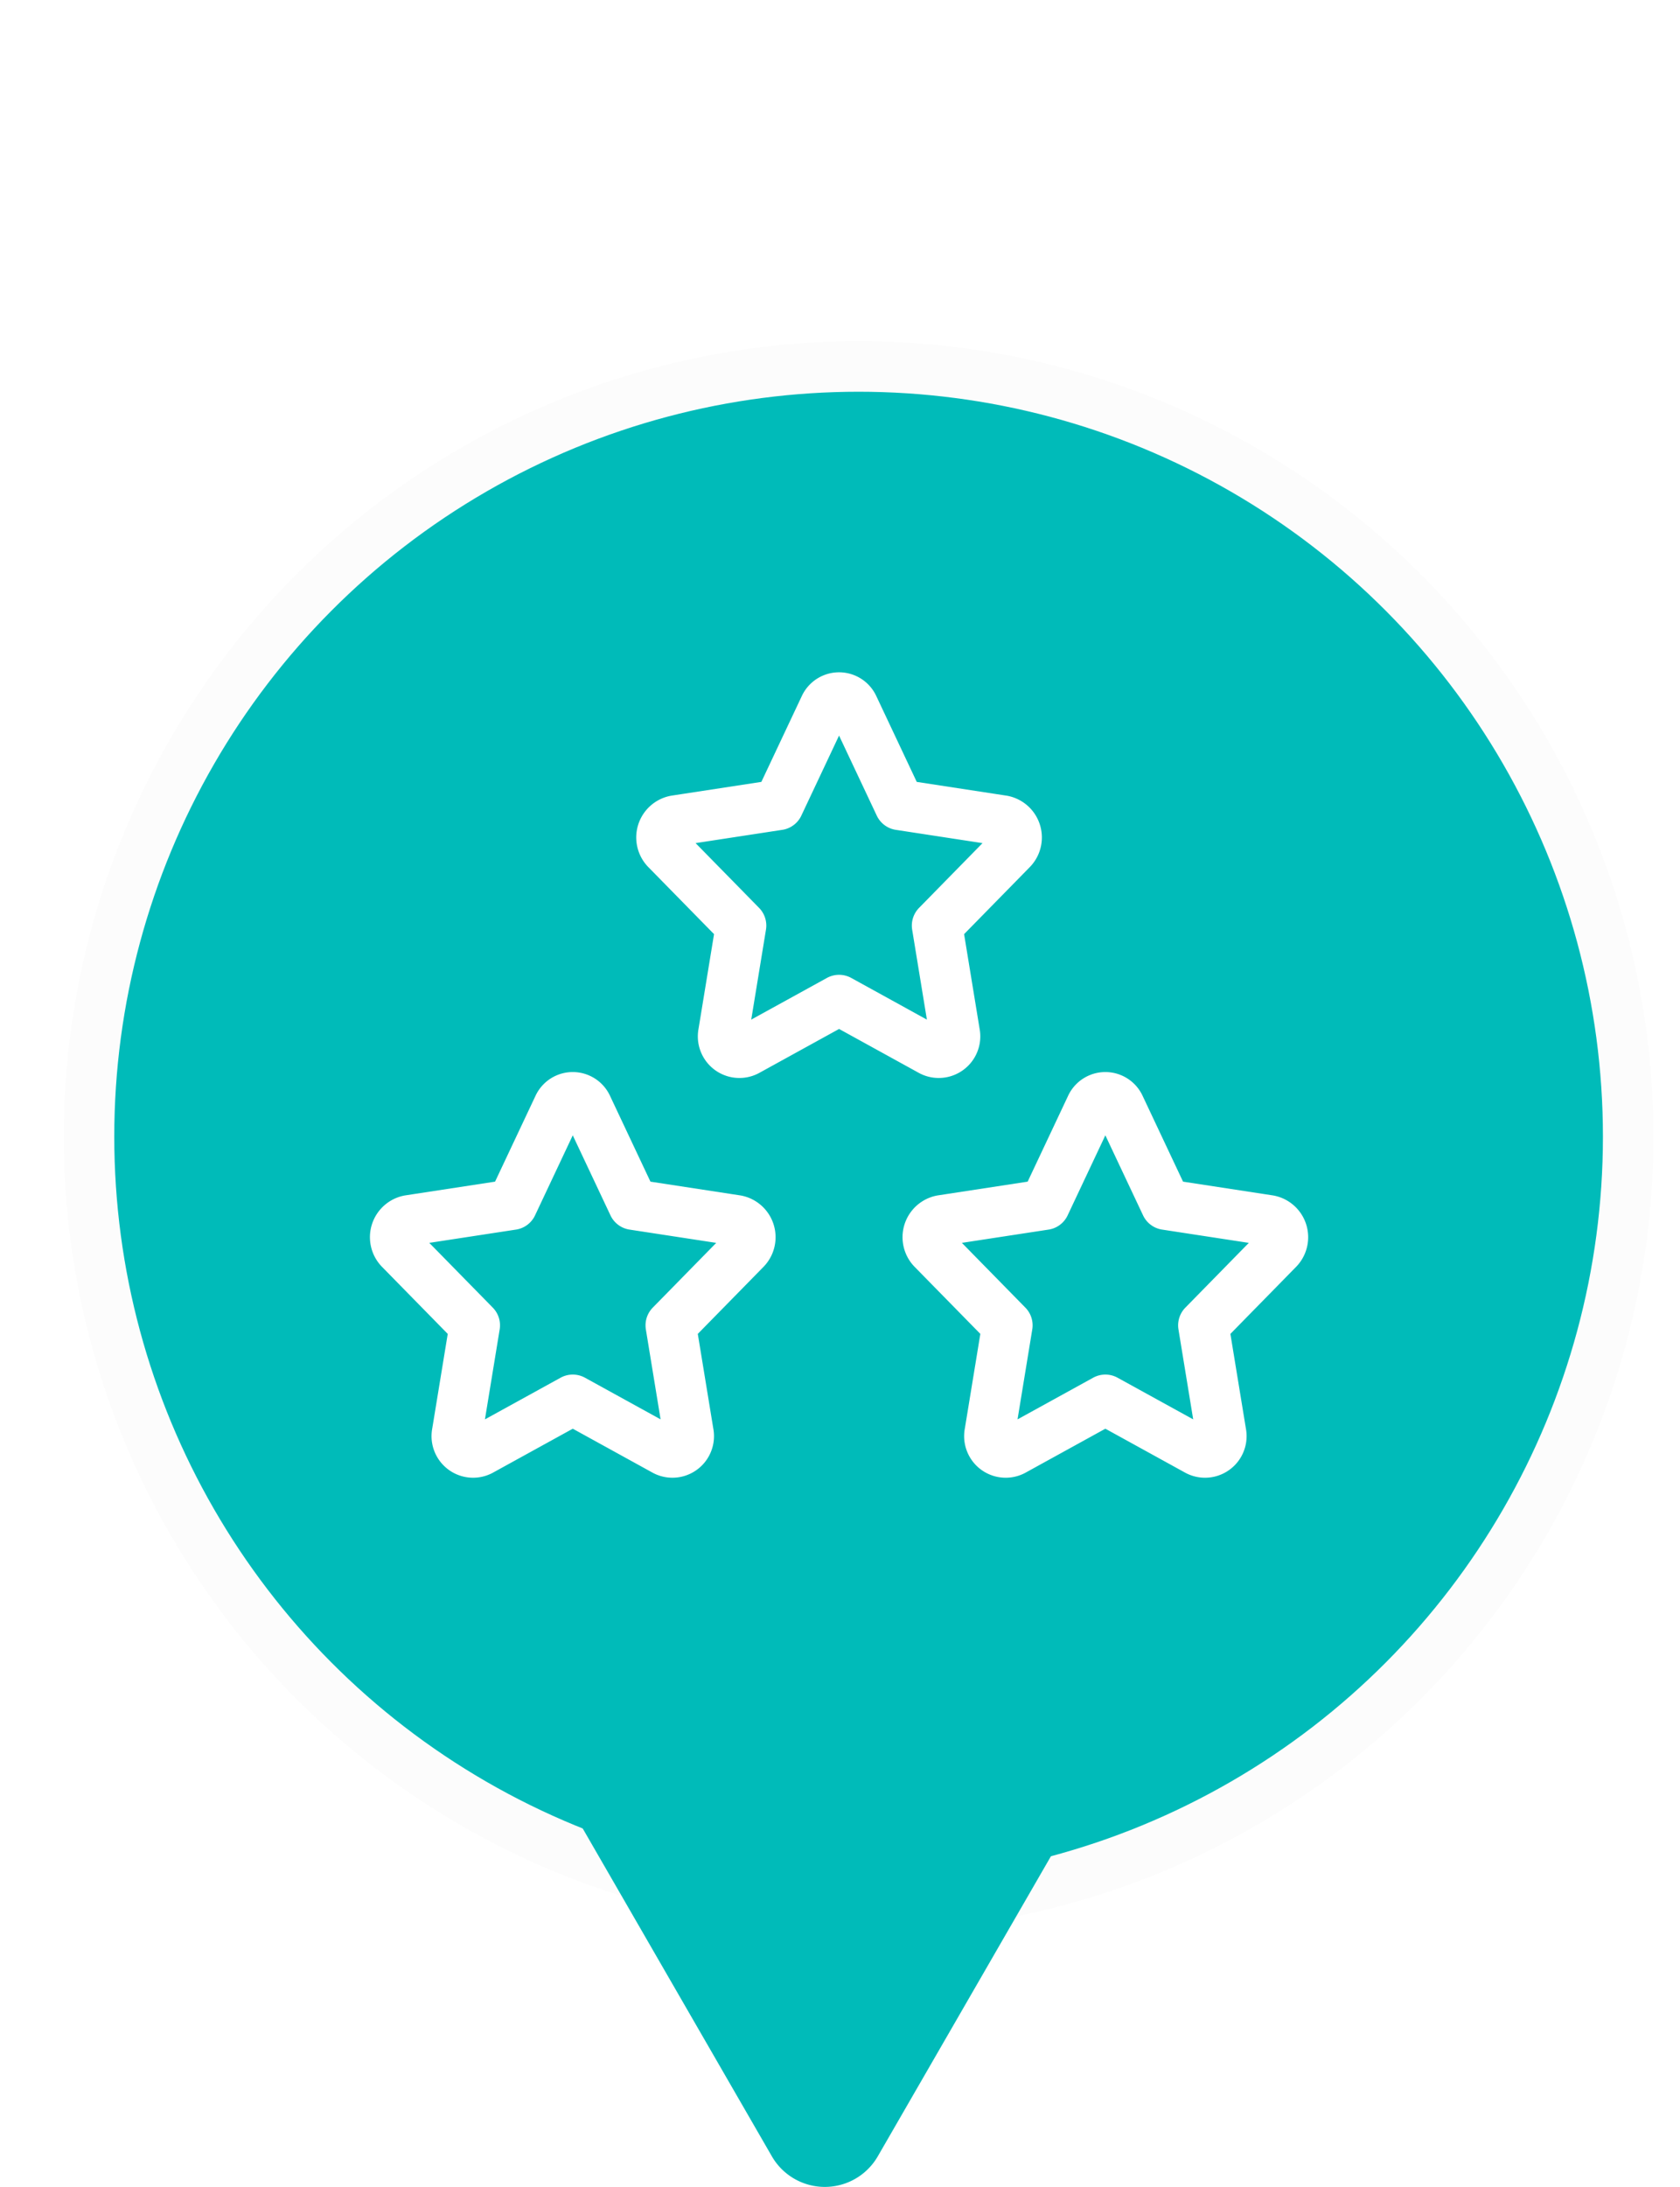 <svg xmlns="http://www.w3.org/2000/svg" xmlns:xlink="http://www.w3.org/1999/xlink" width="266" height="346" viewBox="0 0 266 346"><defs><filter id="Elipse_105" x="6.613" y="50.499" width="258.664" height="258.663" filterUnits="userSpaceOnUse"><feOffset dx="3.093" input="SourceAlpha"/><feGaussianBlur stdDeviation="1.16" result="blur"/><feFlood flood-color="#030091" flood-opacity=".188"/><feComposite operator="in" in2="blur"/><feComposite in="SourceGraphic"/></filter></defs><g id="Grupo_220" data-name="Grupo 220" transform="translate(515 -8417)"><path id="Retângulo_202" data-name="Retângulo 202" d="M0 0h266v346H0z" transform="translate(-515 8417)" fill="none"/><g id="Grupo_219" data-name="Grupo 219" transform="translate(462 2071.479)"><g transform="matrix(1, 0, 0, 1, -977, 6345.52)" filter="url(#Elipse_105)"><circle id="Elipse_105-2" data-name="Elipse 105" cx="121.852" cy="121.852" r="121.852" transform="translate(11 57.98)" fill="#00bbb9" stroke="#fcfcfc" stroke-miterlimit="10" stroke-width="8"/></g><path id="Caminho_109" data-name="Caminho 109" d="M73.107 35.132 14.533 1.312A9.689 9.689.0 0 0 0 9.7V77.338a9.69 9.69.0 0 0 14.533 8.39L73.107 51.909a9.685 9.685.0 0 0 0-16.777z" transform="translate(-802.882 6613.569) rotate(90)" fill="#00bbb9"/><g id="three-stars-svgrepo-com" transform="translate(-914.421 6455.887)"><path id="Caminho_127" data-name="Caminho 127" d="M20.517 28.972l7.3-15.481a2.506 2.506.0 0 1 4.582.0l7.3 15.481 16.328 2.5a2.709 2.709.0 0 1 1.413 4.562L45.63 48.074l2.788 17.012A2.581 2.581.0 0 1 44.711 67.9l-14.6-8.036L15.508 67.9A2.581 2.581.0 0 1 11.8 65.086l2.788-17.012L2.775 36.032A2.709 2.709.0 0 1 4.188 31.47z" transform="translate(-2 51.246)" fill="none" stroke="#fff" stroke-linecap="round" stroke-linejoin="round" stroke-width="8"/><path id="Caminho_128" data-name="Caminho 128" d="M32.516 28.972l7.3-15.481a2.506 2.506.0 0 1 4.582.0l7.3 15.481 16.328 2.5a2.709 2.709.0 0 1 1.413 4.562L57.63 48.074l2.788 17.012A2.581 2.581.0 0 1 56.71 67.9l-14.6-8.036L27.508 67.9A2.581 2.581.0 0 1 23.8 65.086l2.788-17.012L14.775 36.032a2.709 2.709.0 0 1 1.413-4.562z" transform="translate(70.328 51.246)" fill="none" stroke="#fff" stroke-linecap="round" stroke-linejoin="round" stroke-width="8"/><path id="Caminho_129" data-name="Caminho 129" d="M26.516 19.972l7.3-15.481a2.506 2.506.0 0 1 4.582.0l7.3 15.481 16.328 2.5a2.709 2.709.0 0 1 1.413 4.562L51.63 39.074l2.788 17.013A2.581 2.581.0 0 1 50.711 58.9l-14.6-8.037L21.508 58.9A2.581 2.581.0 0 1 17.8 56.086l2.788-17.013L8.775 27.032a2.709 2.709.0 0 1 1.413-4.562z" transform="translate(34.164 -3)" fill="none" stroke="#fff" stroke-linecap="round" stroke-linejoin="round" stroke-width="8"/></g></g></g></svg>